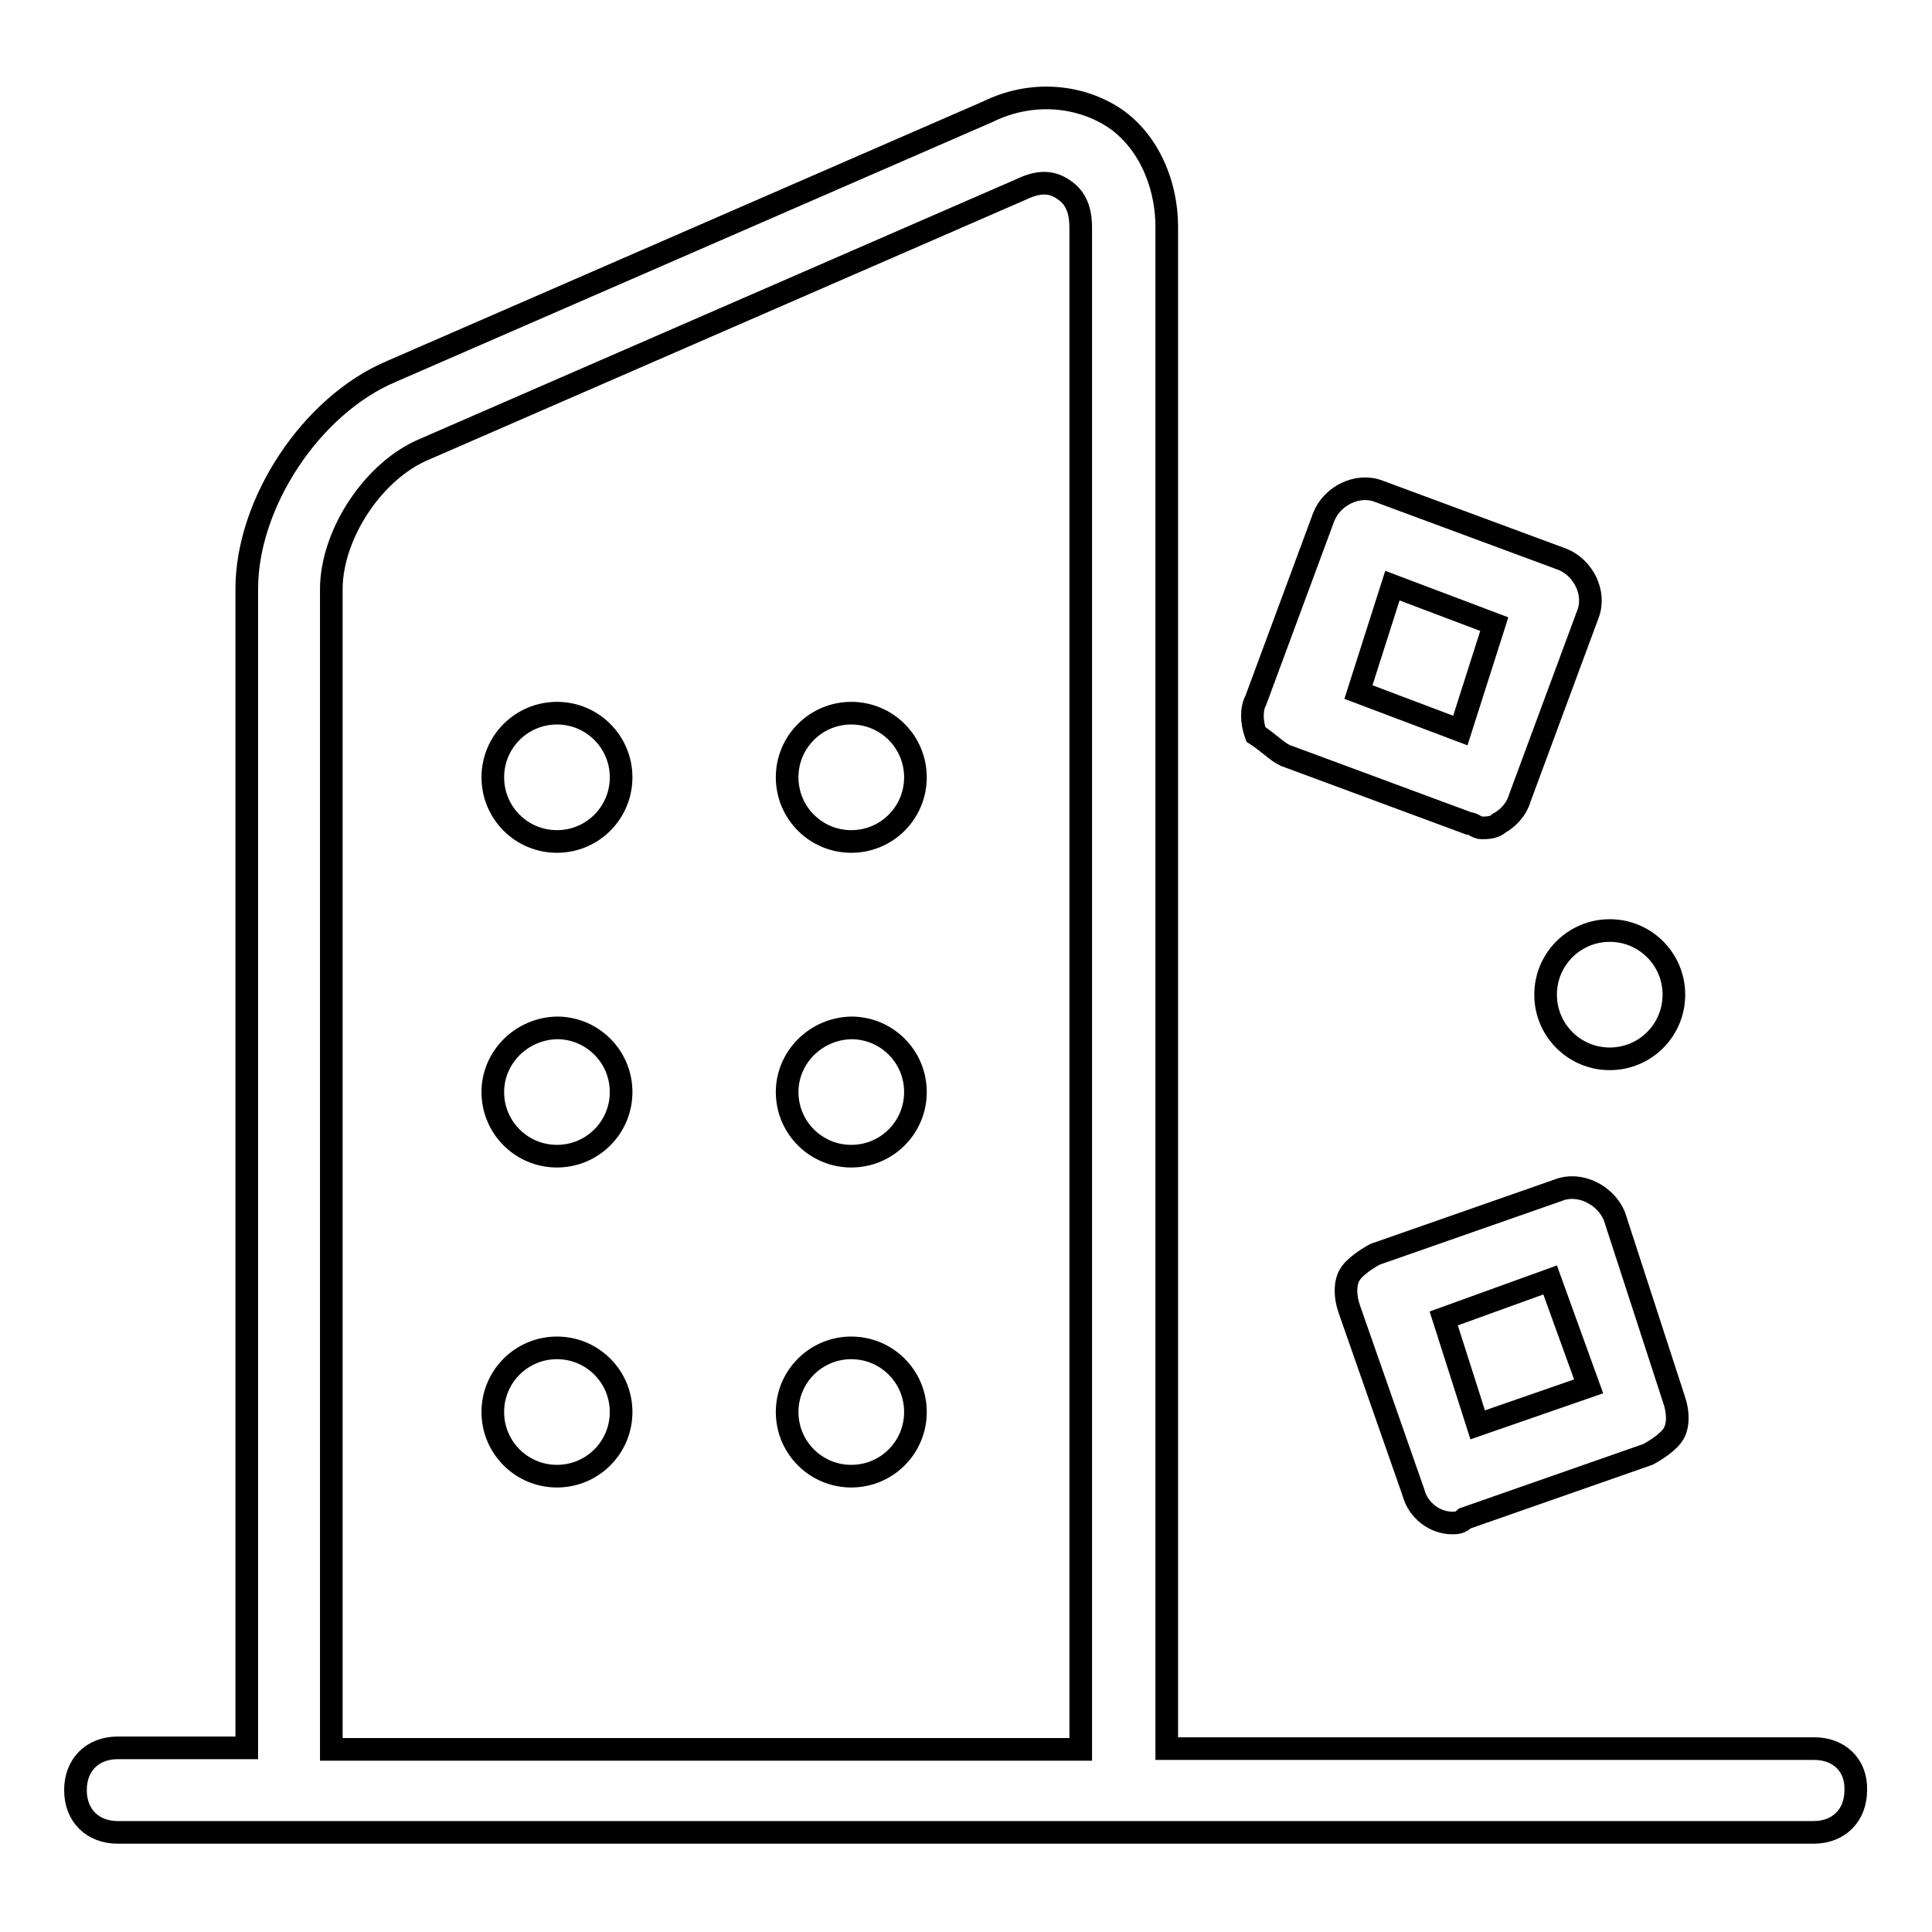 <?xml version="1.0" encoding="utf-8"?>
<!-- Svg Vector Icons : http://www.onlinewebfonts.com/icon -->
<!DOCTYPE svg PUBLIC "-//W3C//DTD SVG 1.1//EN" "http://www.w3.org/Graphics/SVG/1.1/DTD/svg11.dtd">
<svg version="1.1" xmlns="http://www.w3.org/2000/svg" xmlns:xlink="http://www.w3.org/1999/xlink" x="0px" y="0px" viewBox="0 0 256 256" enable-background="new 0 0 256 256" xml:space="preserve">
<g> <path stroke-width="3" fill-opacity="0" stroke="#000000"  d="M65.3,103c0,4.7,3.8,8.5,8.5,8.5c4.7,0,8.5-3.8,8.5-8.5s-3.8-8.5-8.5-8.5C69.1,94.5,65.3,98.3,65.3,103z"/> <path stroke-width="3" fill-opacity="0" stroke="#000000"  d="M104.3,103c0,4.7,3.8,8.5,8.5,8.5c4.7,0,8.5-3.8,8.5-8.5s-3.8-8.5-8.5-8.5C108.1,94.5,104.3,98.3,104.3,103 z"/> <path stroke-width="3" fill-opacity="0" stroke="#000000"  d="M65.3,144.7c0,4.7,3.8,8.5,8.5,8.5c4.7,0,8.5-3.8,8.5-8.5s-3.8-8.5-8.5-8.5 C69.1,136.3,65.3,140.1,65.3,144.7z"/> <path stroke-width="3" fill-opacity="0" stroke="#000000"  d="M104.3,144.7c0,4.7,3.8,8.5,8.5,8.5c4.7,0,8.5-3.8,8.5-8.5s-3.8-8.5-8.5-8.5 C108.1,136.3,104.3,140.1,104.3,144.7z"/> <path stroke-width="3" fill-opacity="0" stroke="#000000"  d="M65.3,187.1c0,4.7,3.8,8.5,8.5,8.5c4.7,0,8.5-3.8,8.5-8.5c0-4.7-3.8-8.5-8.5-8.5 C69.1,178.6,65.3,182.4,65.3,187.1z"/> <path stroke-width="3" fill-opacity="0" stroke="#000000"  d="M104.3,187.1c0,4.7,3.8,8.5,8.5,8.5c4.7,0,8.5-3.8,8.5-8.5c0-4.7-3.8-8.5-8.5-8.5 C108.1,178.6,104.3,182.4,104.3,187.1z"/> <path stroke-width="3" fill-opacity="0" stroke="#000000"  d="M240.4,231.7h-85.8V30.1c0-6.2-2.8-11.9-7.3-14.7c-4.5-2.8-10.7-3.4-16.4-0.6l-79,34.4 c-10.7,4.5-19.2,17.5-19.2,28.8v153.6H15.6c-3.4,0-5.6,2.3-5.6,5.6c0,3.4,2.3,5.6,5.6,5.6h224.7c3.4,0,5.6-2.3,5.6-5.6 C246,233.9,243.7,231.7,240.4,231.7L240.4,231.7z M43.9,78.1c0-7.3,5.6-15.8,12.4-18.6l79-34.4c2.3-1.1,4-1.1,5.6,0 c1.7,1.1,2.3,2.8,2.3,5.1v201.6H43.9V78.1z"/> <path stroke-width="3" fill-opacity="0" stroke="#000000"  d="M206.5,157.7l-24.3,8.5c-1.1,0.6-2.8,1.7-3.4,2.8c-0.6,1.1-0.6,2.8,0,4.5l8.5,24.3c0.6,2.3,2.8,4,5.1,4 c0.6,0,1.1,0,1.7-0.6l24.3-8.5c1.1-0.6,2.8-1.7,3.4-2.8c0.6-1.1,0.6-2.8,0-4.5l-7.9-24.3C212.7,158.3,209.3,156.6,206.5,157.7z  M195.8,188.8l-4.5-14.1l14.1-5.1l5.1,14.1L195.8,188.8z M170.3,100.1l24.3,9c0.6,0,1.1,0.6,1.7,0.6s1.7,0,2.3-0.6 c1.1-0.6,2.3-1.7,2.8-3.4l9-24.3c1.1-2.8-0.6-6.2-3.4-7.3l-24.3-9c-2.8-1.1-6.2,0.6-7.3,3.4l-9,24.3c-0.6,1.1-0.6,2.8,0,4.5 C168.1,98.4,169.2,99.6,170.3,100.1L170.3,100.1z M184.5,77.6l13.5,5.1l-4.5,14.1l-13.5-5.1L184.5,77.6z"/> <path stroke-width="3" fill-opacity="0" stroke="#000000"  d="M204.8,131.8c0,4.7,3.8,8.5,8.5,8.5c4.7,0,8.5-3.8,8.5-8.5c0-4.7-3.8-8.5-8.5-8.5 C208.6,123.3,204.8,127.1,204.8,131.8z"/></g>
</svg>